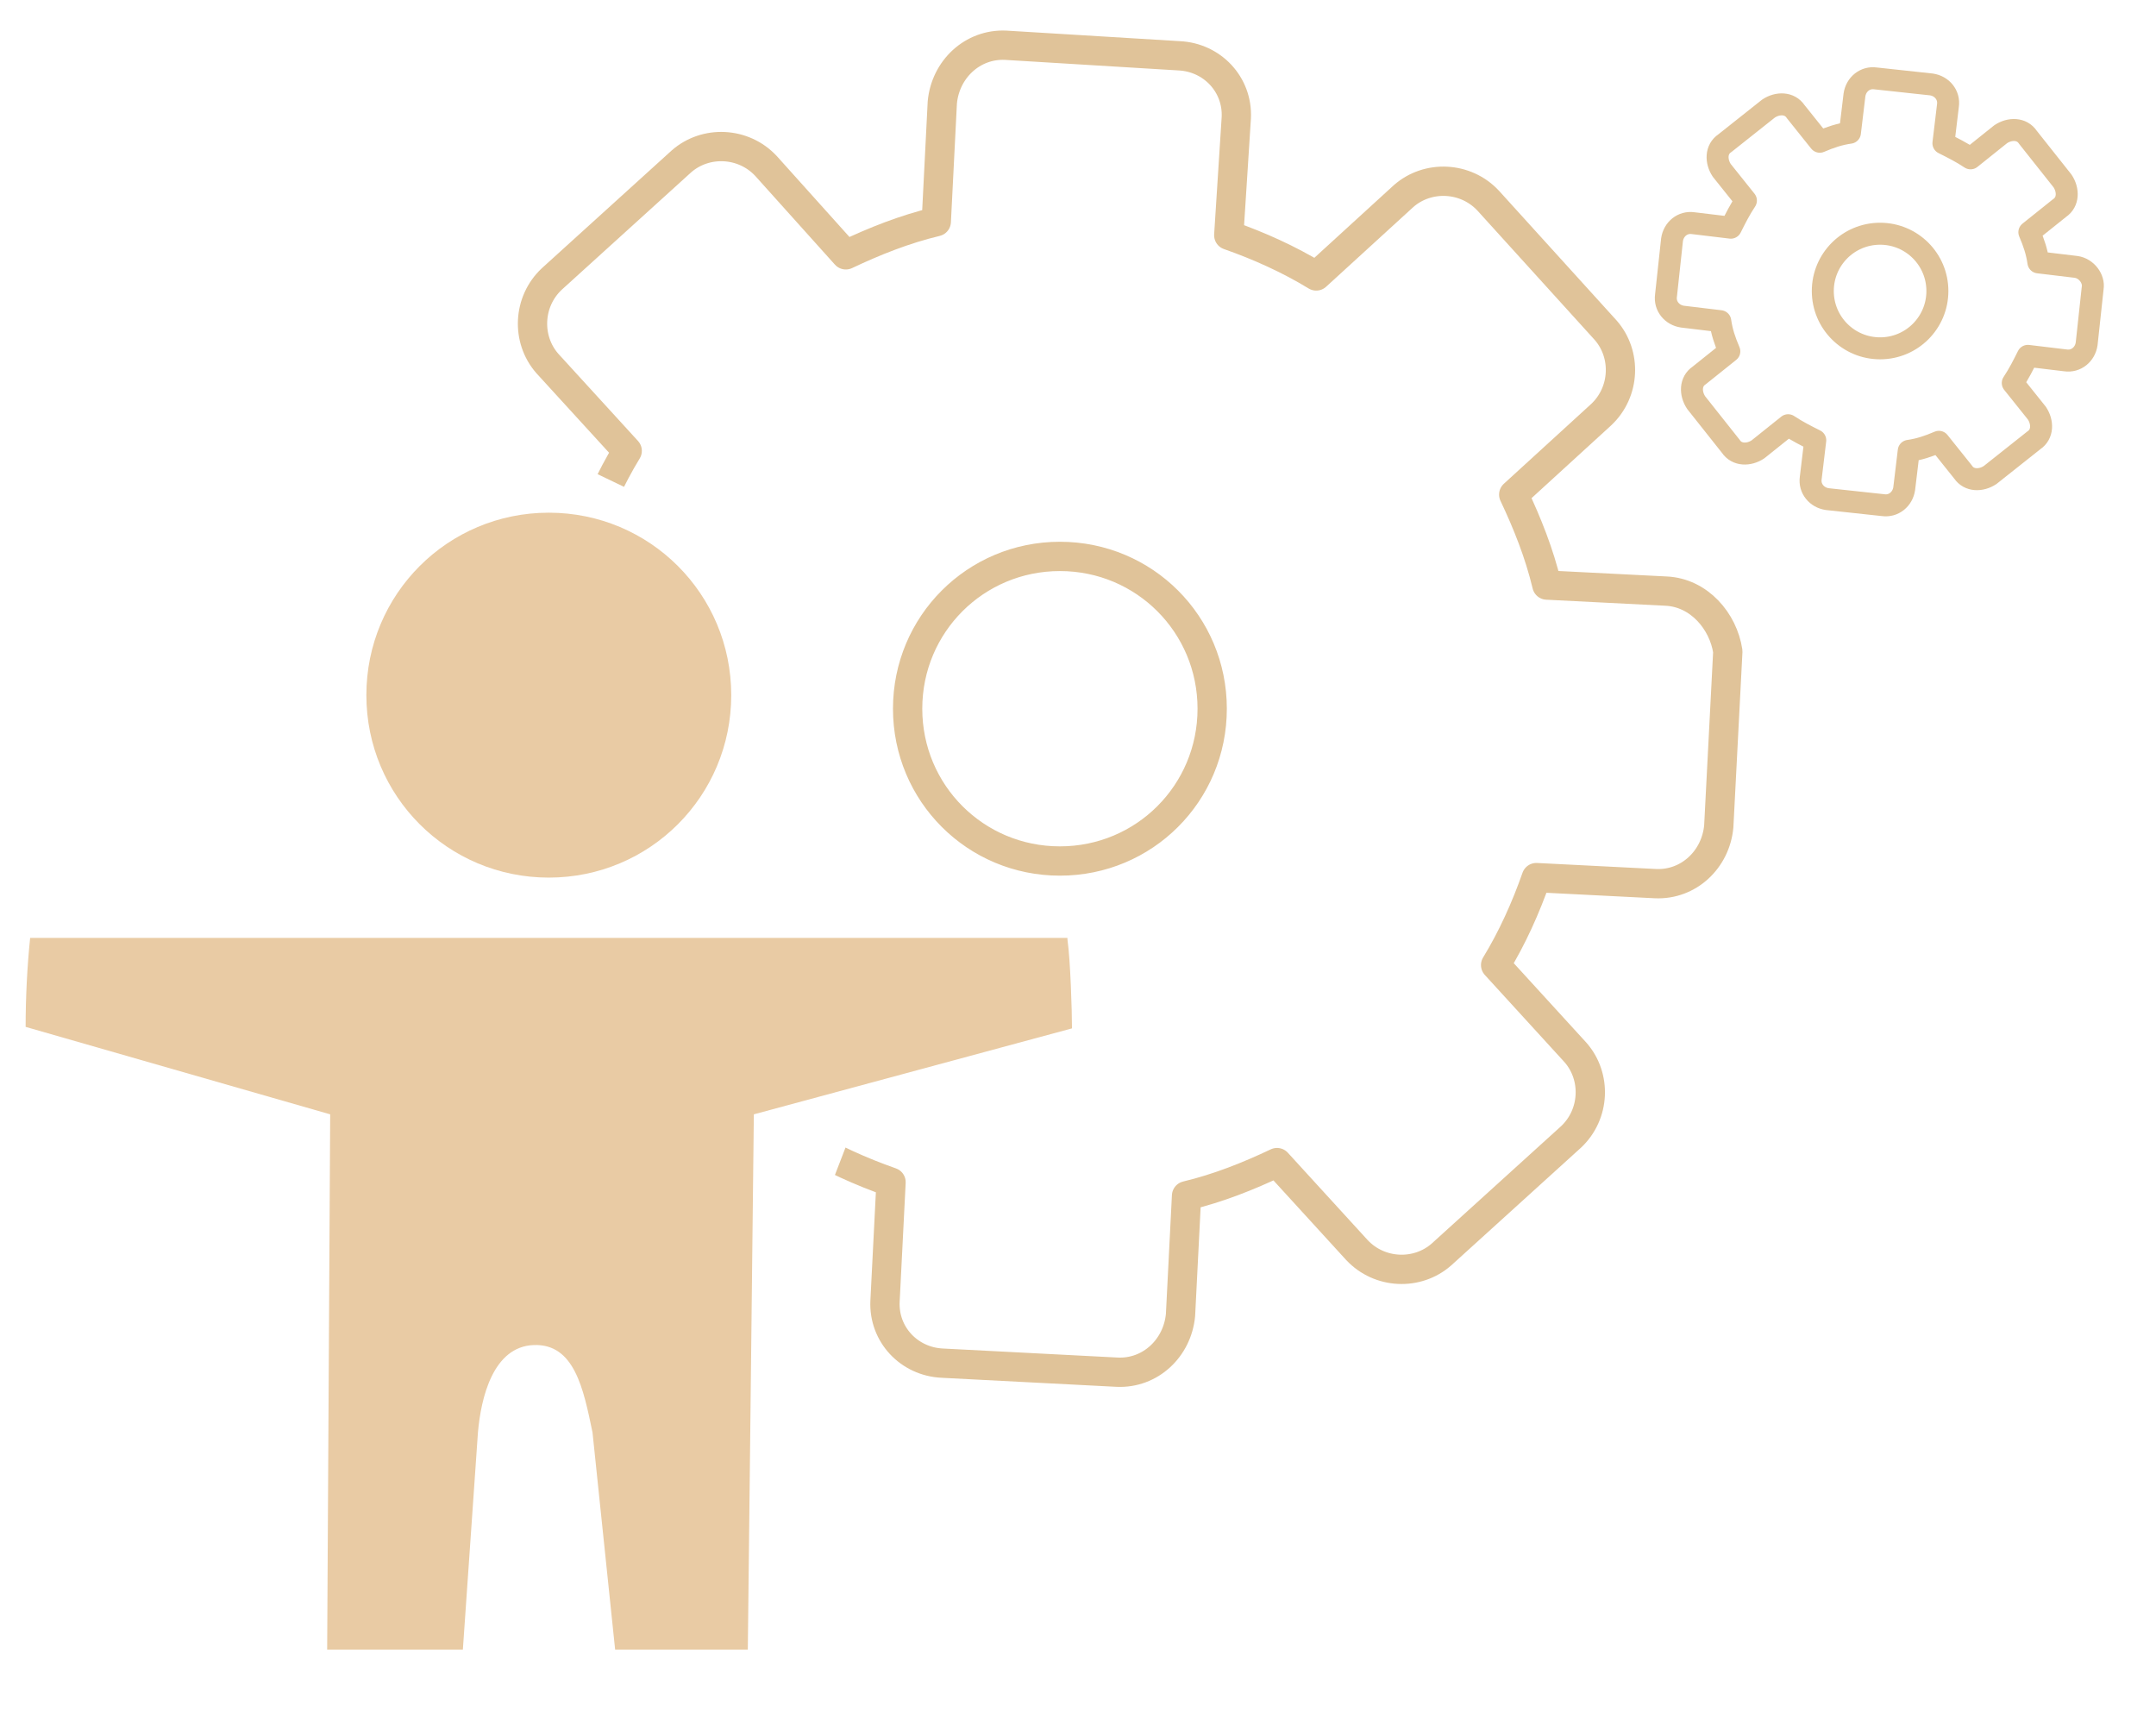 <?xml version="1.0" encoding="utf-8"?>
<!-- Generator: Adobe Illustrator 20.0.0, SVG Export Plug-In . SVG Version: 6.00 Build 0)  -->
<svg version="1.1" id="Layer_1" xmlns="http://www.w3.org/2000/svg" xmlns:xlink="http://www.w3.org/1999/xlink" x="0px" y="0px"
	 viewBox="0 0 143 114" style="enable-background:new 0 0 143 114;" xml:space="preserve">
<style type="text/css">
	.st0{fill:none;stroke:#E0C399;stroke-width:1.458;stroke-linecap:round;stroke-linejoin:round;stroke-miterlimit:10;}
	.st1{fill:#E9CBA4;}
	
		.st2{clip-path:url(#SVGID_2_);fill:none;stroke:#E0C399;stroke-width:1.943;stroke-linecap:round;stroke-linejoin:round;stroke-miterlimit:10;}
</style>
<g>
	<path class="st0" d="M137.7,17.7l-2.5-0.3c-0.1-0.7-0.3-1.3-0.6-2l2-1.6c0.6-0.4,0.6-1.2,0.2-1.8l-2.3-2.9
		c-0.4-0.6-1.2-0.6-1.8-0.2l-2,1.6c-0.6-0.4-1.2-0.7-1.8-1l0.3-2.5c0.1-0.7-0.4-1.3-1.1-1.4l-3.7-0.4c-0.7-0.1-1.3,0.4-1.4,1.1
		l-0.3,2.5c-0.7,0.1-1.3,0.3-2,0.6l-1.6-2c-0.4-0.6-1.2-0.6-1.8-0.2l-2.9,2.3c-0.6,0.4-0.6,1.2-0.2,1.8l1.6,2
		c-0.4,0.6-0.7,1.2-1,1.8l-2.5-0.3c-0.7-0.1-1.3,0.4-1.4,1.1l-0.4,3.7c-0.1,0.7,0.4,1.3,1.1,1.4l2.5,0.3c0.1,0.7,0.3,1.3,0.6,2
		l-2,1.6c-0.6,0.4-0.6,1.2-0.2,1.8l2.3,2.9c0.4,0.6,1.2,0.6,1.8,0.2l2-1.6c0.6,0.4,1.2,0.7,1.8,1l-0.3,2.5c-0.1,0.7,0.4,1.3,1.1,1.4
		l3.7,0.4c0.7,0.1,1.3-0.4,1.4-1.1l0.3-2.5c0.7-0.1,1.3-0.3,2-0.6l1.6,2c0.4,0.6,1.2,0.6,1.8,0.2l2.9-2.3c0.6-0.4,0.6-1.2,0.2-1.8
		l-1.6-2c0.4-0.6,0.7-1.2,1-1.8l2.5,0.3c0.7,0.1,1.3-0.4,1.4-1.1l0.4-3.7C138.9,18.5,138.4,17.8,137.7,17.7z M124.7,23.1
		c-2.1,0-3.8-1.7-3.8-3.8c0-2.1,1.7-3.8,3.8-3.8c2.1,0,3.8,1.7,3.8,3.8C128.5,21.4,126.8,23.1,124.7,23.1z"/>
	<g>
		<path class="st1" d="M24.3,46.1c0-6.7,5.4-12.1,12.1-12.1c6.7,0,12.1,5.4,12.1,12.1c0,6.7-5.4,12.1-12.1,12.1
			C29.7,58.2,24.3,52.8,24.3,46.1"/>
		<path class="st1" d="M21.9,73.9L1.7,68.1c0-1.9,0.1-4,0.3-5.9h68.8c0,0,0,0,0,0.1c0.2,1.4,0.3,4.8,0.3,5.8c0,0,0,0.1,0,0.1
			L50,73.9l-0.4,35.5h-8.8L39.3,95c-0.6-2.9-1.2-5.9-3.9-5.8c-2.7,0.1-3.5,3.5-3.7,5.8l-1,14.4h-9L21.9,73.9z"/>
	</g>
	<g>
		<defs>
			<polygon id="SVGID_1_" points="33.7,28.6 45.8,34.4 50.3,50.9 57.7,58.1 57.2,73.2 52.8,84.6 54,92.9 112.2,97.1 127.3,52.8 
				112.4,-6.6 32.2,-6.3 			"/>
		</defs>
		<clipPath id="SVGID_2_">
			<use xlink:href="#SVGID_1_"  style="overflow:visible;"/>
		</clipPath>
		<path class="st2" d="M110.5,39.2l-7.9-0.4c-0.5-2.1-1.3-4.1-2.2-6l5.8-5.3c1.6-1.5,1.7-4,0.3-5.6l-7.8-8.6c-1.5-1.6-4-1.7-5.6-0.3
			l-5.8,5.3c-1.8-1.1-3.8-2-5.8-2.7L82,7.8c0.1-2.2-1.6-4-3.8-4.1L66.7,3c-2.2-0.1-4,1.6-4.2,3.8l-0.4,7.9c-2.1,0.5-4.1,1.3-6,2.2
			L50.8,11c-1.5-1.6-4-1.7-5.6-0.3l-8.6,7.8c-1.6,1.5-1.7,4-0.3,5.6l5.3,5.8c-1.1,1.8-2,3.8-2.7,5.8L31,35.3c-2.2-0.1-4,1.6-4.1,3.8
			l-0.6,11.6c-0.1,2.2,1.6,4,3.8,4.1l7.9,0.4c0.5,2.1,1.3,4.1,2.2,6l-5.8,5.3c-1.6,1.5-1.7,4-0.3,5.6l7.8,8.6c1.5,1.6,4,1.7,5.6,0.3
			l5.8-5.3c1.8,1.1,3.8,2,5.8,2.7l-0.4,7.9c-0.1,2.2,1.6,4,3.8,4.1l11.6,0.6c2.2,0.1,4-1.6,4.2-3.8l0.4-7.9c2.1-0.5,4.1-1.3,6-2.2
			l5.3,5.8c1.5,1.6,4,1.7,5.6,0.3l8.6-7.8c1.6-1.5,1.7-4,0.3-5.6l-5.3-5.8c1.1-1.8,2-3.8,2.7-5.8l7.9,0.4c2.2,0.1,4-1.6,4.2-3.8
			l0.6-11.6C114.3,41.2,112.7,39.3,110.5,39.2z M70.3,57.1c-5.6,0-10.1-4.5-10.1-10.1c0-5.6,4.5-10.1,10.1-10.1
			c5.6,0,10.1,4.5,10.1,10.1C80.4,52.6,75.9,57.1,70.3,57.1z"/>
	</g>
</g>
</svg>
